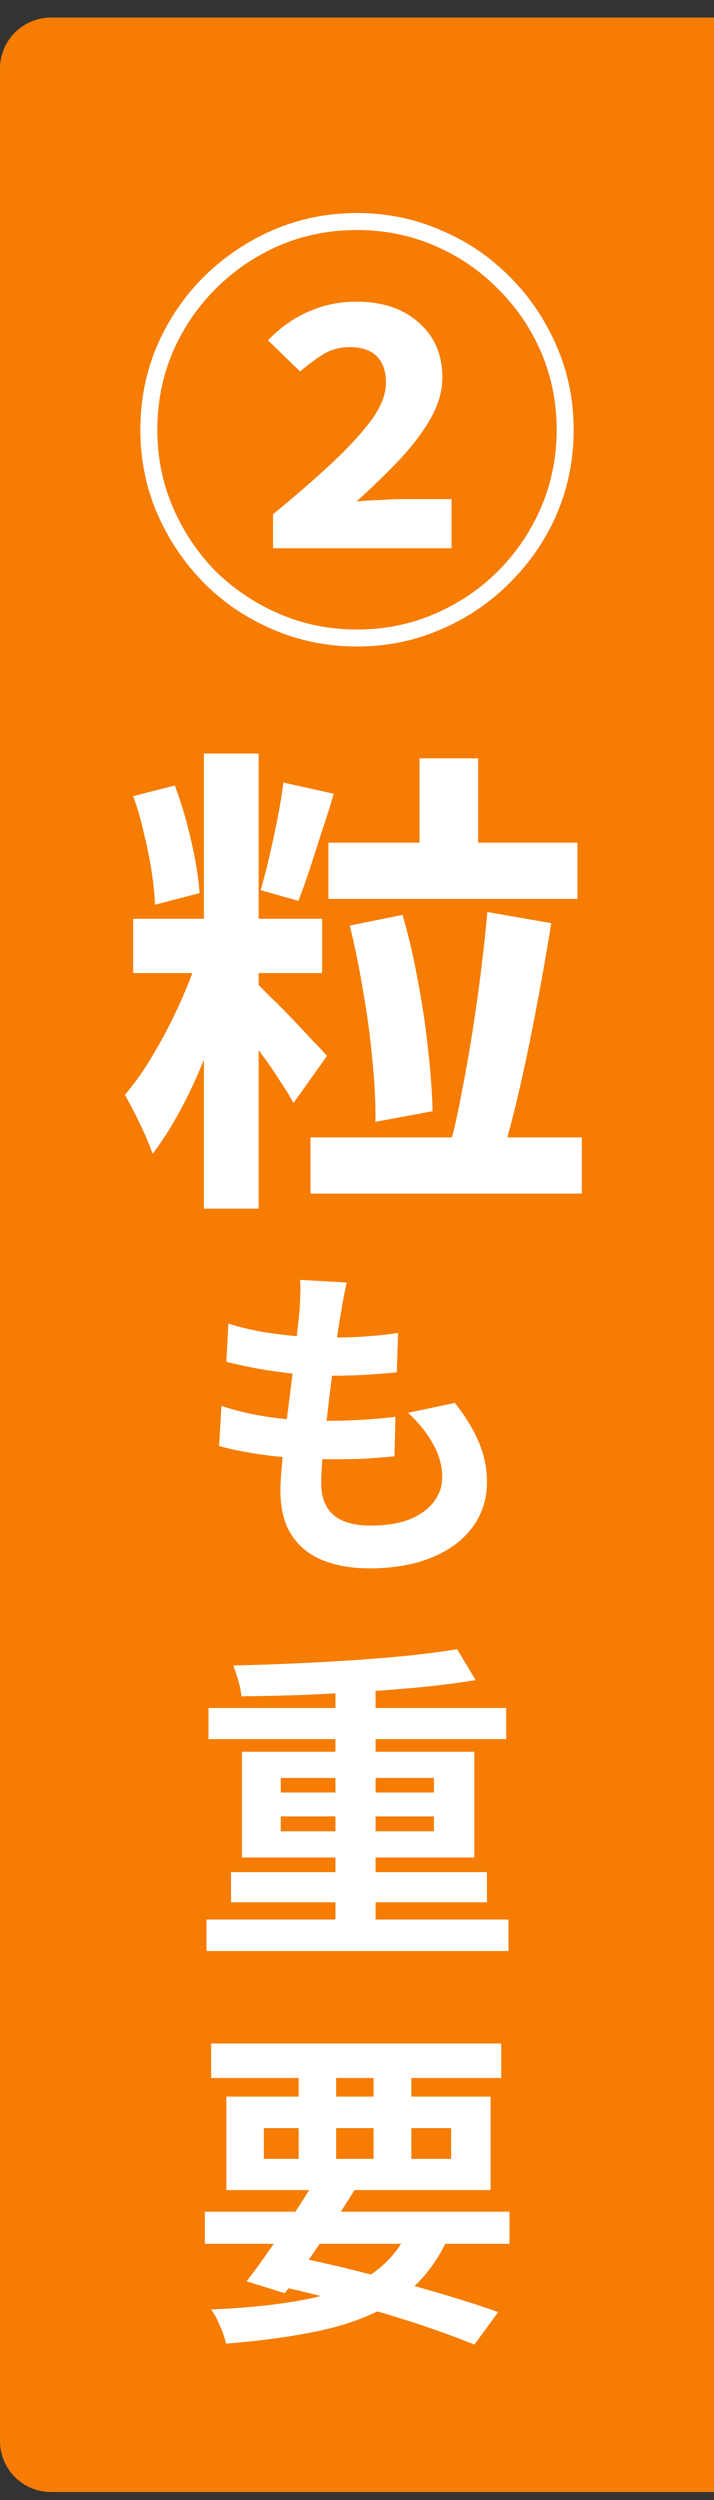 <svg width="28" height="98" viewBox="0 0 28 98" fill="none" xmlns="http://www.w3.org/2000/svg">
<rect x="0" y="0" width="28" height="98" fill="#333333" stroke="none"/>
<path d="M0 2.688C0 1.583 0.895 0.688 2 0.688H28V97.688H2C0.895 97.688 0 96.792 0 95.688V2.688Z" fill="#F67C03"/>
<path d="M14 25.343C12.836 25.343 11.738 25.122 10.706 24.677C9.686 24.245 8.786 23.64 8.006 22.86C7.226 22.067 6.614 21.162 6.17 20.142C5.726 19.11 5.504 18.012 5.504 16.848C5.504 15.684 5.72 14.591 6.152 13.572C6.596 12.54 7.208 11.633 7.988 10.854C8.78 10.073 9.686 9.461 10.706 9.018C11.738 8.573 12.836 8.351 14 8.351C15.164 8.351 16.256 8.573 17.276 9.018C18.308 9.45 19.214 10.062 19.994 10.854C20.774 11.633 21.386 12.54 21.83 13.572C22.274 14.591 22.496 15.684 22.496 16.848C22.496 18.023 22.274 19.128 21.83 20.16C21.386 21.18 20.768 22.079 19.976 22.86C19.196 23.64 18.296 24.245 17.276 24.677C16.256 25.122 15.164 25.343 14 25.343ZM14 24.677C15.08 24.677 16.094 24.474 17.042 24.066C17.99 23.657 18.818 23.099 19.526 22.392C20.246 21.672 20.81 20.837 21.218 19.89C21.626 18.942 21.83 17.927 21.83 16.848C21.83 15.768 21.626 14.754 21.218 13.806C20.81 12.857 20.246 12.03 19.526 11.322C18.818 10.601 17.99 10.037 17.042 9.63C16.094 9.222 15.08 9.018 14 9.018C12.908 9.018 11.888 9.222 10.94 9.63C10.004 10.037 9.176 10.601 8.456 11.322C7.736 12.041 7.172 12.876 6.764 13.823C6.368 14.771 6.17 15.78 6.17 16.848C6.17 17.927 6.374 18.942 6.782 19.89C7.19 20.837 7.748 21.672 8.456 22.392C9.176 23.099 10.01 23.657 10.958 24.066C11.906 24.474 12.92 24.677 14 24.677ZM10.706 21.491V20.16C11.594 19.427 12.368 18.756 13.028 18.143C13.688 17.52 14.204 16.956 14.576 16.451C14.948 15.935 15.134 15.456 15.134 15.011C15.134 14.543 15.014 14.195 14.774 13.967C14.534 13.727 14.18 13.607 13.712 13.607C13.316 13.607 12.956 13.71 12.632 13.914C12.32 14.117 12.032 14.334 11.768 14.562L10.508 13.338C11.012 12.822 11.552 12.444 12.128 12.204C12.704 11.951 13.322 11.825 13.982 11.825C15.002 11.825 15.818 12.101 16.43 12.653C17.042 13.194 17.348 13.908 17.348 14.796C17.348 15.335 17.186 15.887 16.862 16.451C16.538 17.003 16.118 17.549 15.602 18.09C15.086 18.63 14.546 19.151 13.982 19.655C14.246 19.631 14.54 19.613 14.864 19.602C15.2 19.578 15.506 19.566 15.782 19.566H17.708V21.491H10.706ZM16.451 29.727H18.75V34.325H16.451V29.727ZM12.879 33.033H22.645V35.237H12.879V33.033ZM12.176 44.586H22.816V46.789H12.176V44.586ZM13.715 36.282L15.786 35.864C16.027 36.688 16.229 37.562 16.394 38.486C16.571 39.411 16.704 40.317 16.793 41.203C16.894 42.078 16.951 42.863 16.964 43.559L14.722 43.977C14.735 43.281 14.697 42.495 14.608 41.621C14.532 40.735 14.412 39.829 14.247 38.904C14.095 37.967 13.918 37.093 13.715 36.282ZM19.111 35.751L21.619 36.188C21.492 36.973 21.353 37.783 21.201 38.62C21.049 39.443 20.891 40.26 20.726 41.071C20.561 41.868 20.39 42.635 20.213 43.37C20.036 44.092 19.858 44.744 19.681 45.327L17.648 44.87C17.813 44.275 17.965 43.597 18.104 42.837C18.256 42.078 18.395 41.292 18.522 40.481C18.649 39.671 18.763 38.86 18.864 38.05C18.965 37.239 19.048 36.472 19.111 35.751ZM7.996 29.538H10.143V47.379H7.996V29.538ZM5.222 36.017H12.632V38.145H5.222V36.017ZM7.901 37.081L9.307 37.708C9.142 38.341 8.94 39.006 8.699 39.703C8.458 40.399 8.192 41.09 7.901 41.773C7.622 42.445 7.318 43.078 6.989 43.673C6.66 44.269 6.324 44.788 5.982 45.231C5.868 44.889 5.703 44.497 5.488 44.053C5.273 43.61 5.076 43.23 4.899 42.913C5.304 42.445 5.697 41.881 6.077 41.222C6.47 40.551 6.824 39.855 7.141 39.133C7.458 38.41 7.711 37.727 7.901 37.081ZM9.953 38.449C10.092 38.562 10.295 38.759 10.561 39.038C10.84 39.303 11.131 39.595 11.435 39.911C11.739 40.228 12.018 40.526 12.271 40.804C12.537 41.071 12.721 41.267 12.822 41.394L11.511 43.236C11.372 42.983 11.188 42.685 10.96 42.343C10.745 42.002 10.504 41.653 10.238 41.298C9.985 40.931 9.738 40.589 9.497 40.273C9.256 39.956 9.047 39.69 8.87 39.474L9.953 38.449ZM5.222 31.209L6.856 30.791C7.109 31.463 7.325 32.191 7.502 32.977C7.679 33.749 7.787 34.427 7.825 35.01L6.077 35.465C6.064 35.073 6.02 34.636 5.944 34.154C5.868 33.66 5.767 33.16 5.64 32.654C5.526 32.134 5.387 31.653 5.222 31.209ZM11.112 30.677L13.088 31.114C12.949 31.596 12.79 32.096 12.613 32.615C12.448 33.135 12.29 33.629 12.138 34.097C11.986 34.553 11.84 34.959 11.701 35.313L10.219 34.895C10.333 34.516 10.447 34.078 10.561 33.584C10.675 33.09 10.783 32.59 10.884 32.084C10.985 31.564 11.061 31.096 11.112 30.677ZM13.597 50.275C13.545 50.508 13.502 50.717 13.467 50.898C13.432 51.081 13.402 51.258 13.376 51.431C13.341 51.614 13.298 51.878 13.246 52.224C13.203 52.562 13.151 52.948 13.09 53.382C13.038 53.806 12.982 54.252 12.921 54.721C12.869 55.18 12.817 55.63 12.765 56.072C12.713 56.514 12.67 56.917 12.635 57.282C12.609 57.645 12.596 57.936 12.596 58.153C12.596 58.69 12.756 59.102 13.077 59.388C13.406 59.665 13.892 59.803 14.533 59.803C15.14 59.803 15.651 59.721 16.067 59.556C16.483 59.383 16.799 59.154 17.016 58.867C17.233 58.581 17.341 58.261 17.341 57.906C17.341 57.464 17.224 57.035 16.99 56.618C16.765 56.194 16.435 55.782 16.002 55.383L17.835 54.993C18.268 55.539 18.585 56.059 18.784 56.553C18.992 57.039 19.096 57.559 19.096 58.114C19.096 58.764 18.91 59.344 18.537 59.855C18.164 60.367 17.631 60.766 16.938 61.051C16.253 61.337 15.434 61.48 14.481 61.48C13.805 61.48 13.203 61.377 12.674 61.169C12.145 60.961 11.734 60.631 11.439 60.181C11.144 59.73 10.997 59.145 10.997 58.425C10.997 58.157 11.019 57.801 11.062 57.359C11.105 56.909 11.157 56.415 11.218 55.877C11.287 55.331 11.357 54.781 11.426 54.227C11.495 53.663 11.556 53.13 11.608 52.627C11.669 52.125 11.716 51.691 11.751 51.328C11.768 51.024 11.777 50.794 11.777 50.639C11.786 50.474 11.781 50.318 11.764 50.17L13.597 50.275ZM8.956 51.886C9.346 52.008 9.771 52.112 10.23 52.199C10.689 52.276 11.162 52.337 11.647 52.38C12.132 52.415 12.592 52.432 13.025 52.432C13.536 52.432 14.013 52.415 14.455 52.38C14.897 52.346 15.283 52.303 15.612 52.251L15.56 53.797C15.17 53.832 14.78 53.862 14.39 53.889C14 53.914 13.532 53.928 12.986 53.928C12.544 53.928 12.085 53.906 11.608 53.862C11.131 53.81 10.659 53.745 10.191 53.667C9.723 53.581 9.285 53.486 8.878 53.382L8.956 51.886ZM8.683 55.111C9.151 55.267 9.623 55.388 10.1 55.474C10.585 55.561 11.062 55.622 11.53 55.657C12.007 55.682 12.462 55.696 12.895 55.696C13.294 55.696 13.723 55.682 14.182 55.657C14.65 55.63 15.092 55.592 15.508 55.539L15.469 57.087C15.105 57.121 14.732 57.151 14.351 57.178C13.97 57.195 13.575 57.203 13.168 57.203C12.301 57.203 11.469 57.16 10.672 57.074C9.875 56.978 9.181 56.848 8.592 56.684L8.683 55.111ZM8.098 75.246H19.941V76.481H8.098V75.246ZM8.176 66.951H19.85V68.174H8.176V66.951ZM9.06 73.386H19.096V74.57H9.06V73.386ZM13.155 65.859H14.728V75.87H13.155V65.859ZM17.926 64.65L18.654 65.859C18.021 65.963 17.328 66.055 16.574 66.132C15.829 66.202 15.053 66.263 14.247 66.314C13.441 66.367 12.631 66.41 11.816 66.445C11.001 66.471 10.217 66.488 9.463 66.496C9.454 66.314 9.415 66.111 9.346 65.885C9.277 65.651 9.212 65.452 9.151 65.287C9.905 65.27 10.681 65.244 11.478 65.21C12.284 65.175 13.073 65.132 13.844 65.079C14.624 65.028 15.361 64.967 16.054 64.897C16.756 64.82 17.38 64.737 17.926 64.65ZM11.01 71.203V71.787H17.016V71.203H11.01ZM11.01 69.695V70.266H17.016V69.695H11.01ZM9.489 68.668H18.602V72.814H9.489V68.668ZM8.033 86.697H19.98V87.957H8.033V86.697ZM8.28 80.106H19.655V81.457H8.28V80.106ZM12.375 85.436L13.909 85.838C13.632 86.289 13.328 86.761 12.999 87.255C12.678 87.749 12.358 88.226 12.037 88.686C11.725 89.145 11.435 89.548 11.166 89.894L9.671 89.427C9.94 89.08 10.234 88.677 10.555 88.218C10.876 87.758 11.196 87.286 11.517 86.8C11.838 86.315 12.124 85.86 12.375 85.436ZM16.145 87.165L17.653 87.541C17.324 88.313 16.908 88.954 16.405 89.466C15.902 89.977 15.291 90.393 14.572 90.713C13.861 91.034 13.034 91.281 12.089 91.454C11.144 91.636 10.07 91.775 8.865 91.871C8.813 91.645 8.731 91.407 8.618 91.156C8.514 90.904 8.401 90.696 8.28 90.531C9.736 90.471 10.984 90.337 12.024 90.129C13.073 89.921 13.935 89.582 14.611 89.115C15.287 88.647 15.798 87.996 16.145 87.165ZM10.568 89.531L11.348 88.425C12.353 88.625 13.359 88.855 14.364 89.115C15.378 89.366 16.331 89.626 17.224 89.894C18.117 90.154 18.888 90.401 19.538 90.635L18.602 91.909C17.969 91.65 17.224 91.376 16.366 91.091C15.517 90.813 14.594 90.54 13.597 90.272C12.609 90.003 11.599 89.756 10.568 89.531ZM11.712 80.626H13.181V85.072H11.712V80.626ZM14.65 80.626H16.132V85.072H14.65V80.626ZM10.347 83.421V84.629H17.692V83.421H10.347ZM8.878 82.186H19.239V85.852H8.878V82.186Z" fill="white"/>
</svg>
